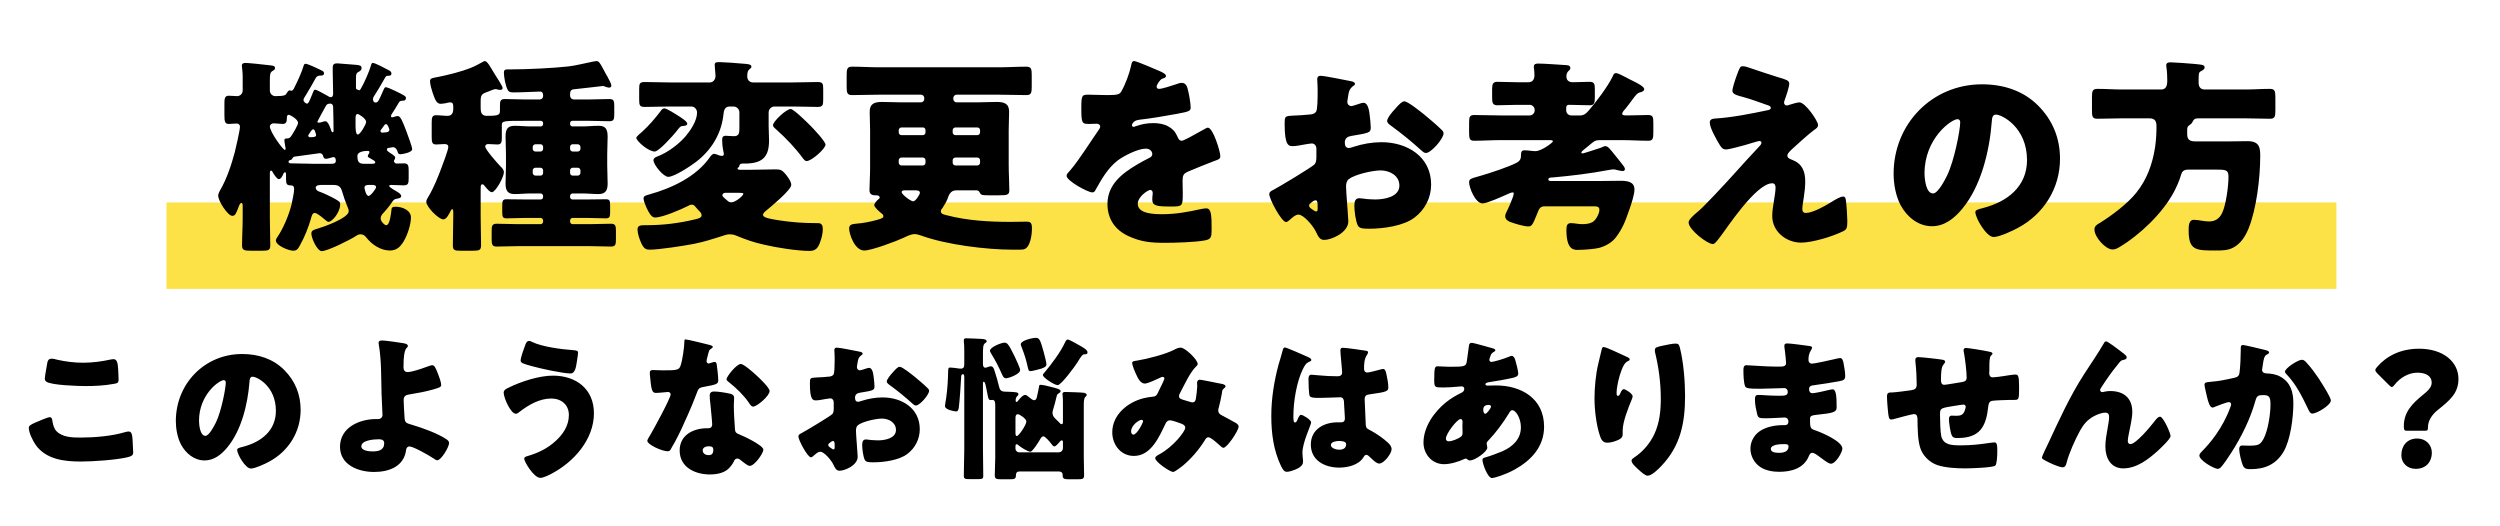 <svg width="561" height="118" viewBox="0 0 561 118" fill="none" xmlns="http://www.w3.org/2000/svg">
<rect x="37.359" y="45.43" width="486.928" height="19.399" fill="#FCE246"/>
<path d="M69.542 30.791C70.426 30.791 70.938 30.745 70.938 30.279C70.938 30.093 70.799 29.814 70.659 29.395C70.612 29.208 70.473 29.022 70.287 29.022C69.961 29.022 69.681 29.581 69.355 30.047C69.262 30.186 69.169 30.326 69.169 30.419C69.169 30.652 69.355 30.791 69.542 30.791ZM83.556 41.5H82.718C82.299 41.5 81.787 41.593 81.787 42.105C81.787 42.291 82.113 43.968 82.718 43.968C83.183 43.968 84.394 42.338 84.394 42.012C84.394 41.547 83.882 41.5 83.556 41.5ZM81.694 36.751H83.463C83.928 36.751 84.208 36.704 84.208 36.425C84.208 36.146 83.975 36.053 82.951 35.447C82.764 35.354 82.532 35.261 82.532 35.075C82.532 34.702 82.904 34.423 82.904 34.144C82.904 33.911 82.718 33.864 82.485 33.864C81.787 33.864 80.204 34.004 80.204 34.982C80.204 36.379 80.576 36.751 81.694 36.751ZM63.908 33.632C64.048 33.632 64.094 33.492 64.094 33.352C64.094 33.166 63.815 31.909 63.815 31.49C63.815 31.024 64.234 31.071 64.467 31.071C64.746 31.071 65.072 30.931 65.305 30.605C65.91 29.721 66.888 27.998 66.888 27.579C66.888 26.741 65.072 25.763 64.793 25.763C64.513 25.763 64.374 26.042 64.374 26.322V26.461C64.374 27.206 64.281 27.812 63.442 27.812C62.93 27.812 61.953 27.672 61.394 27.672C60.975 27.672 60.556 27.998 60.556 28.37C60.556 29.581 63.489 33.632 63.908 33.632ZM70.1 36.751H74.291C74.803 36.751 75.362 36.751 75.362 36.053C75.362 35.727 75.268 35.261 74.849 35.261C74.663 35.261 74.57 35.308 74.384 35.354C74.058 35.447 73.499 35.633 73.127 35.633C72.708 35.633 72.615 35.354 72.521 35.028C72.382 34.609 72.195 34.376 71.73 34.376C71.637 34.376 66.655 35.075 66.282 35.121C65.864 35.168 65.817 35.215 65.584 35.587C65.398 35.866 65.398 35.866 65.119 35.913C64.932 35.959 64.746 36.099 64.746 36.285C64.746 36.658 65.165 36.658 65.398 36.658C66.981 36.658 68.517 36.751 70.1 36.751ZM73.127 23.761C72.894 24.18 71.218 27.206 71.218 27.299C71.218 27.486 71.358 27.532 71.497 27.532C71.637 27.532 71.823 27.486 71.916 27.486C72.242 27.393 72.754 27.206 73.034 27.206C73.639 27.206 74.198 28.836 74.337 29.348C74.384 29.488 74.477 29.674 74.663 29.674C74.849 29.674 74.849 29.441 74.849 29.302C74.849 27.905 74.803 25.437 74.756 23.947C74.756 23.621 74.523 23.249 74.151 23.249C73.685 23.249 73.359 23.342 73.127 23.761ZM85.372 29.348C85.372 29.674 85.605 29.767 85.884 29.767C85.93 29.767 86.442 29.721 86.768 29.674C87.094 29.627 87.374 29.441 87.374 29.115C87.374 28.929 87.234 28.65 87.094 28.324C87.001 28.138 86.862 27.858 86.582 27.858C86.349 27.858 86.21 28.138 85.884 28.603C85.698 28.883 85.372 29.208 85.372 29.348ZM79.785 26.555V28.091C79.785 28.976 79.831 30.186 80.297 30.186C80.856 30.186 82.159 27.858 82.159 27.393C82.159 26.508 80.39 25.577 80.297 25.577C79.785 25.577 79.785 26.182 79.785 26.555ZM85.977 20.362C86.163 19.99 86.256 19.571 86.582 19.571C87.094 19.571 90.121 21.061 90.679 21.433C90.959 21.619 91.098 21.759 91.098 21.992C91.098 22.364 90.866 22.597 90.493 22.597H90.353C89.795 22.597 89.609 22.783 89.422 23.156C89.143 23.668 88.119 25.297 87.886 25.623C87.793 25.763 87.746 25.903 87.746 26.042C87.746 26.229 87.839 26.322 87.979 26.322C88.305 26.322 88.817 26.042 89.236 26.042C89.841 26.042 90.26 26.974 91.285 29.721C91.517 30.372 92.495 32.933 92.495 33.492C92.495 34.19 90.4 34.609 89.841 34.609C89.329 34.609 89.283 34.283 89.143 33.818C89.003 33.445 88.631 33.026 88.212 33.026C88.119 33.026 87.56 33.119 87.327 33.166C87.048 33.212 86.815 33.259 86.815 33.585C86.815 33.771 87.048 34.004 87.281 34.144C87.513 34.283 88.677 34.982 88.677 35.308C88.677 35.54 88.631 35.68 88.538 35.82C88.445 35.959 88.398 36.053 88.398 36.146C88.398 36.425 88.724 36.704 89.003 36.704C89.562 36.704 90.121 36.658 90.679 36.658C91.611 36.658 91.704 37.217 91.704 38.241V39.917C91.704 41.174 91.611 41.593 90.54 41.593C89.609 41.593 88.724 41.5 87.793 41.5C87.653 41.5 87.327 41.547 87.327 41.733C87.327 42.012 88.724 42.804 89.05 42.99C89.376 43.176 90.028 43.548 90.028 44.014C90.028 44.48 89.283 44.526 89.143 44.573C88.398 44.666 88.258 44.945 87.839 45.551C87.42 46.202 86.536 47.273 86.163 47.646C85.698 48.111 85.418 48.484 85.418 49.042C85.418 49.648 86.256 50.532 86.675 50.532C87.513 50.532 87.746 47.785 87.839 47.134C87.886 46.668 87.932 46.389 88.77 46.389C90.214 46.389 92.216 47.134 92.216 48.81C92.216 50.346 91.424 52.767 90.633 54.071C89.888 55.328 89.05 56.213 87.513 56.213C85.325 56.213 83.37 54.816 82.066 53.14C81.74 52.767 81.414 52.581 80.902 52.581C80.483 52.581 80.204 52.721 79.878 52.953C78.621 53.791 73.499 56.352 72.195 56.352C71.218 56.352 69.868 53.512 69.868 52.395C69.868 51.65 70.566 51.51 71.358 51.277C72.661 50.905 78.248 48.903 78.248 47.413C78.248 47.041 78.109 46.715 77.969 46.389C77.503 45.271 77.131 44.2 76.758 42.943C76.432 41.779 75.874 41.5 74.71 41.5H72.102C71.73 41.5 70.845 41.547 70.845 42.105C70.845 42.571 71.218 42.85 71.637 42.99C72.708 43.362 74.337 44.154 75.315 44.712C76.2 45.225 76.339 45.364 76.339 45.877C76.339 47.646 74.523 49.787 73.732 49.787C73.453 49.787 73.22 49.508 72.847 49.229C72.382 48.856 71.171 47.785 70.612 47.785C70.1 47.785 69.914 48.53 69.821 48.903C69.262 50.951 68.331 53.233 67.307 55.049C66.888 55.84 66.608 56.259 65.77 56.259C64.793 56.259 61.906 55.095 61.906 53.978C61.906 53.652 62.139 53.373 62.279 53.14C63.582 51.231 64.839 48.204 65.398 45.97C65.584 45.178 66.003 43.176 66.003 42.431C66.003 41.733 65.724 41.593 65.072 41.593C64.234 41.593 64.187 40.988 64.187 40.103V39.032C64.187 38.893 64.141 38.66 63.955 38.66C63.768 38.66 63.629 38.893 63.582 39.032C63.396 39.451 63.07 40.196 62.558 40.196C62.139 40.196 61.394 39.032 61.208 38.66C61.114 38.474 61.021 38.287 60.835 38.287C60.556 38.287 60.556 38.66 60.556 39.032V48.856C60.556 50.951 60.649 53 60.649 55.049C60.649 56.166 60.23 56.259 58.74 56.259H56.272C54.876 56.259 54.317 56.166 54.317 55.095C54.317 53.047 54.457 50.951 54.457 48.856V46.342C54.457 45.97 54.457 45.551 54.177 45.551C53.851 45.551 53.665 46.109 53.525 46.482C52.967 47.925 52.781 48.437 52.129 48.437C51.104 48.437 48.963 45.085 48.963 43.921C48.963 43.455 49.195 43.083 49.382 42.711C50.871 40.196 51.942 36.937 52.687 34.144C52.92 33.212 53.851 29.208 53.851 28.417C53.851 28.044 53.572 27.718 53.153 27.718C52.734 27.718 51.756 27.812 51.337 27.812C50.453 27.812 50.359 27.253 50.359 25.81V23.202C50.359 22.085 50.453 21.48 51.337 21.48C51.849 21.48 52.781 21.573 53.2 21.573C53.898 21.573 54.457 21.014 54.457 20.316V17.056C54.457 16.032 54.27 15.148 54.27 14.729C54.27 14.216 54.689 14.123 55.108 14.123C55.714 14.123 59.019 14.449 60.835 14.682C61.208 14.729 61.72 14.775 61.72 15.287C61.72 15.66 61.394 15.753 61.068 15.986C60.602 16.265 60.556 16.87 60.556 18.034V20.316C60.556 21.014 61.114 21.573 61.813 21.573C64.001 21.573 64.141 21.293 64.327 20.921C64.42 20.735 64.746 20.269 64.979 20.269C65.025 20.269 65.212 20.362 65.398 20.362C65.77 20.362 65.957 19.85 66.189 19.384C66.841 18.081 67.679 16.265 68.098 14.868C68.191 14.542 68.285 14.31 68.564 14.31C69.076 14.31 71.404 15.427 71.963 15.706C72.382 15.893 72.708 16.079 72.708 16.405C72.708 16.87 72.382 16.963 72.009 16.963H71.87C71.404 16.963 71.078 17.103 70.845 17.522C70.24 18.64 69.402 20.083 68.89 20.921C68.424 21.666 68.098 22.178 68.098 22.411C68.098 22.83 68.611 23.249 68.843 23.249C69.216 23.249 69.309 23.016 70.194 20.828C70.426 20.269 70.473 20.129 70.752 20.129C71.078 20.129 73.127 21.293 73.546 21.526C73.732 21.666 73.965 21.805 74.244 21.805C74.663 21.805 74.756 21.34 74.756 21.014C74.756 19.384 74.663 17.755 74.663 16.172V15.194C74.663 14.449 74.942 14.216 75.687 14.216C75.781 14.216 79.459 14.496 79.831 14.542C80.809 14.636 81.135 14.729 81.135 15.287C81.135 15.753 80.809 15.939 80.39 16.172C80.017 16.358 79.878 16.591 79.878 17.476V19.664C79.878 19.803 79.924 19.99 80.017 20.036C80.204 20.129 80.576 20.269 80.623 20.269C80.716 20.269 80.809 20.176 80.949 19.943C81.647 18.826 82.951 15.846 83.23 14.729C83.37 14.263 83.416 14.123 83.696 14.123C84.161 14.123 86.442 15.334 87.141 15.706C87.606 15.939 87.839 16.125 87.839 16.498C87.839 16.963 87.42 17.01 87.094 17.01H87.001C86.582 17.01 86.536 17.243 86.256 17.708C85.651 18.779 84.534 20.688 83.882 21.666C83.742 21.852 83.696 22.038 83.696 22.271C83.696 22.644 83.882 23.016 84.301 23.016C84.859 23.016 85.046 22.457 85.977 20.362ZM121.315 37.636H120.151C119.825 37.636 119.546 37.915 119.546 38.241V38.8C119.546 39.126 119.825 39.405 120.151 39.405H121.315C121.641 39.405 121.874 39.126 121.874 38.8V38.241C121.874 37.915 121.641 37.682 121.315 37.636ZM129.649 37.636H128.485C128.159 37.682 127.927 37.915 127.927 38.241V38.8C127.927 39.126 128.159 39.405 128.485 39.405H129.649C129.975 39.405 130.254 39.126 130.254 38.8V38.241C130.254 37.915 129.975 37.636 129.649 37.636ZM120.151 34.004H121.315C121.641 33.957 121.874 33.725 121.874 33.399V32.98C121.874 32.654 121.641 32.374 121.315 32.374H120.151C119.825 32.374 119.546 32.654 119.546 32.98V33.399C119.546 33.725 119.825 34.004 120.151 34.004ZM128.485 34.004H129.649C129.975 34.004 130.254 33.725 130.254 33.399V32.98C130.254 32.654 129.975 32.374 129.649 32.374H128.485C128.159 32.374 127.927 32.654 127.927 32.98V33.399C127.927 33.725 128.159 33.957 128.485 34.004ZM107.86 42.291V48.484C107.86 50.672 107.953 52.814 107.953 55.002C107.953 56.119 107.58 56.259 106.184 56.259H103.343C102.04 56.259 101.621 56.166 101.621 55.049C101.621 52.86 101.714 50.672 101.714 48.484V47.646C101.714 47.366 101.714 46.947 101.481 46.947C101.341 46.947 101.202 47.134 101.155 47.273C100.783 47.972 100.224 49.229 99.479 49.229C98.408 49.229 95.661 46.389 95.661 45.318C95.661 44.806 95.941 44.48 96.173 44.061C97.337 42.105 98.315 39.684 99.107 37.542C99.386 36.797 100.596 33.632 100.596 32.98C100.596 32.421 100.177 32.328 99.712 32.328C99.107 32.328 98.501 32.421 97.896 32.421C96.965 32.421 96.872 31.955 96.872 30.605V27.625C96.872 26.368 96.965 25.856 97.85 25.856C98.734 25.856 99.572 25.996 100.457 25.996C101.434 25.996 101.714 25.251 101.714 24.413V23.994C101.714 23.202 101.528 22.97 101.015 22.97C100.736 22.97 100.317 23.063 100.038 23.156C99.712 23.202 99.2 23.295 98.874 23.295C97.989 23.295 97.617 22.364 97.105 20.874C96.872 20.176 96.499 18.965 96.499 18.221C96.499 17.522 96.965 17.522 98.408 17.243C100.55 16.824 103.669 16.032 105.625 15.241C106.975 14.682 107.254 14.449 108.418 13.844C108.511 13.797 108.651 13.704 108.791 13.704C109.35 13.704 110.001 14.961 110.933 16.498C111.258 17.01 112.795 19.338 112.795 19.757C112.795 20.083 112.469 20.176 112.19 20.176C111.91 20.176 111.677 20.083 111.445 20.036C111.352 19.99 111.258 19.99 111.165 19.99C110.886 19.99 109.769 20.455 109.443 20.595C108.092 21.061 107.86 21.293 107.86 22.737V24.273C107.86 25.065 107.999 25.996 109.21 25.996C112.096 25.996 112.19 25.763 112.19 24.692V23.808C112.19 22.644 112.283 22.225 113.307 22.225C114.797 22.225 116.287 22.318 117.777 22.318H121.129C121.548 22.318 121.874 21.992 121.874 21.573V21.387C121.874 20.874 121.688 20.549 121.129 20.549C120.105 20.549 117.218 20.735 115.495 20.735C114.611 20.735 114.238 20.735 113.912 20.129C113.447 19.291 113.074 17.243 113.074 16.312C113.074 15.613 113.4 15.567 114.192 15.567H114.843C118.196 15.567 124.155 15.287 127.461 14.915C129.184 14.729 130.813 14.263 132.536 13.937C132.862 13.89 133.56 13.704 133.839 13.704C134.398 13.704 134.678 14.216 135.283 15.334C135.469 15.706 135.702 16.125 135.981 16.637C136.074 16.777 136.167 16.963 136.307 17.196C136.68 17.895 137.192 18.826 137.192 19.198C137.192 19.478 136.959 19.664 136.726 19.664C136.447 19.664 136.028 19.524 135.748 19.431C135.655 19.384 135.469 19.291 135.329 19.291C135.283 19.291 129.835 19.943 129.184 19.99C128.299 20.036 127.927 20.176 127.927 21.154V21.433C127.927 21.945 128.299 22.318 128.811 22.318H132.256C133.746 22.318 135.236 22.225 136.726 22.225C137.75 22.225 137.844 22.644 137.844 23.854V25.763C137.844 26.834 137.657 27.206 136.726 27.206C135.236 27.206 133.746 27.113 132.256 27.113H128.439C128.159 27.113 127.927 27.346 127.927 27.625V27.812C127.927 28.138 128.159 28.37 128.439 28.37H130.673C131.837 28.37 133.048 28.231 134.259 28.231C135.329 28.231 136.354 28.417 136.354 30.559C136.354 31.909 136.261 33.259 136.261 34.609V37.17C136.261 38.52 136.354 39.824 136.354 41.174C136.354 42.664 135.935 43.548 134.305 43.548C133.095 43.548 131.884 43.409 130.673 43.409H128.485C128.159 43.409 127.927 43.688 127.927 44.014V44.2C127.927 44.526 128.159 44.759 128.485 44.759H131.837C133.234 44.759 134.584 44.712 135.981 44.712C136.819 44.712 136.912 45.085 136.912 46.063V47.646C136.912 48.577 136.819 48.996 135.981 48.996C134.584 48.996 133.234 48.903 131.837 48.903H128.485C128.159 48.903 127.927 49.182 127.927 49.508V49.694C127.927 50.02 128.159 50.3 128.485 50.3H132.35C133.933 50.3 135.516 50.206 137.099 50.206C138.123 50.206 138.216 50.719 138.216 51.836V53.652C138.216 54.862 138.123 55.328 137.099 55.328C135.516 55.328 133.933 55.235 132.35 55.235H116.24C114.657 55.235 113.028 55.328 111.445 55.328C110.42 55.328 110.327 54.816 110.327 53.605V51.836C110.327 50.719 110.42 50.206 111.445 50.206C113.074 50.206 114.657 50.3 116.24 50.3H121.315C121.641 50.3 121.874 50.02 121.874 49.694V49.508C121.874 49.182 121.641 48.903 121.315 48.903H117.777C116.426 48.903 115.03 48.996 113.633 48.996C112.795 48.996 112.702 48.577 112.702 47.646V46.063C112.702 45.178 112.795 44.712 113.586 44.712C114.983 44.712 116.38 44.759 117.777 44.759H121.315C121.641 44.759 121.874 44.526 121.874 44.2V44.014C121.874 43.688 121.641 43.409 121.315 43.409H119.127C117.916 43.409 116.706 43.548 115.495 43.548C113.866 43.548 113.447 42.711 113.447 41.174C113.447 39.824 113.54 38.474 113.54 37.17V34.609C113.54 33.259 113.447 31.909 113.447 30.605C113.447 28.929 113.959 28.231 115.495 28.231C116.706 28.231 117.916 28.37 119.127 28.37H121.362C121.641 28.37 121.874 28.138 121.874 27.812V27.625C121.874 27.346 121.641 27.113 121.362 27.113H117.777C113.121 27.113 112.609 27.113 112.609 28.044V30.978C112.609 31.862 112.516 32.421 111.631 32.421C110.933 32.421 110.281 32.328 109.582 32.328C109.21 32.328 108.884 32.468 108.884 32.887C108.884 33.538 111.677 36.704 112.283 37.31C112.655 37.682 113.074 38.055 113.074 38.66C113.074 39.731 111.212 43.13 110.374 43.13C109.908 43.13 109.303 42.385 108.884 41.872C108.791 41.779 108.698 41.686 108.651 41.593C108.558 41.453 108.418 41.36 108.232 41.36C107.906 41.36 107.86 41.686 107.86 42.291ZM177.419 24.459C178.117 24.459 181.236 27.579 181.842 28.184C182.494 28.836 185.241 31.723 185.241 32.468C185.241 33.352 182.121 36.146 181.004 36.146C180.678 36.146 180.445 35.866 180.259 35.633C178.536 33.259 176.394 31.024 174.206 29.069C173.927 28.789 173.461 28.51 173.461 28.091C173.461 27.253 176.441 24.459 177.419 24.459ZM149.111 24.32C149.576 24.32 151.439 25.484 152.23 25.996C152.742 26.322 154.232 27.253 154.232 27.765C154.232 28.231 153.394 28.277 153.115 28.277C152.649 28.324 152.51 28.557 151.672 29.627C150.973 30.465 147.854 34.004 146.923 34.004C145.433 34.004 142.779 31.583 142.779 30.931C142.779 30.652 143.803 29.814 144.082 29.581C145.665 28.138 147.016 26.555 148.319 24.832C148.506 24.552 148.738 24.32 149.111 24.32ZM165.872 43.269H162.753C162.473 43.269 162.101 43.455 162.101 43.781C162.101 44.107 162.566 44.48 163.078 44.899C163.497 45.271 163.73 45.411 164.103 45.411C165.034 45.411 166.803 43.921 166.803 43.502C166.803 43.269 166.384 43.269 165.872 43.269ZM166.058 38.101H168.433C170.295 38.101 172.204 38.008 174.066 38.008C175.091 38.008 175.463 38.148 176.162 38.939C176.674 39.544 177.558 40.662 177.558 41.5C177.558 42.617 172.996 46.389 171.971 47.227C171.645 47.506 171.226 47.832 171.226 48.251C171.226 48.949 173.554 49.229 174.951 49.462C177.745 49.881 180.259 50.067 183.052 50.067H183.564C184.402 50.067 184.635 50.626 184.635 51.37C184.635 52.348 184.402 53.326 184.077 54.211C183.657 55.468 183.145 56.306 181.702 56.306C178.908 56.306 174.206 55.561 171.459 54.909C169.131 54.397 167.315 53.745 165.174 52.86C164.661 52.627 164.103 52.581 163.591 52.581C162.659 52.581 160.192 53.791 155.722 54.723C153.58 55.142 147.854 56.026 145.805 56.026C145.06 56.026 144.455 55.887 143.85 54.443C143.477 53.605 143.058 52.348 143.058 51.464C143.058 50.579 143.803 50.532 144.734 50.532H145.246C148.878 50.532 152.463 50.067 155.955 49.229C156.467 49.089 157.445 48.949 157.445 48.298C157.445 47.879 157.119 47.553 156.653 47.087C156.467 46.901 156.188 46.575 156.002 46.342C155.769 46.063 155.582 45.923 155.21 45.923C154.931 45.923 154.651 46.063 154.419 46.202C152.836 46.994 148.692 48.81 146.969 48.81C146.178 48.81 145.619 47.739 145.107 46.668C144.874 46.156 144.408 45.085 144.408 44.526C144.408 43.921 145.06 43.828 145.665 43.642C150.694 42.245 156.234 39.684 159.307 35.261C159.493 34.982 159.866 34.516 160.238 34.516C160.471 34.516 160.937 34.702 161.17 34.795C161.449 34.889 161.682 34.982 162.008 34.982C162.334 34.982 162.427 34.842 162.427 34.516C162.427 34.237 162.054 33.073 162.054 31.49C162.054 30.838 162.147 30.465 162.892 30.465C163.218 30.465 163.963 30.559 164.708 30.559C165.825 30.559 165.919 29.86 165.919 28.836V25.204C165.919 24.506 165.313 23.901 164.615 23.901H163.73C162.38 23.901 162.427 25.204 162.287 26.136C161.728 30.279 159.493 33.818 156.188 36.332C155.024 37.217 151.346 39.684 149.949 39.684C148.878 39.684 146.643 36.984 146.643 35.959C146.643 35.494 147.016 35.308 147.481 35.121C149.763 34.283 152.323 32.374 153.906 30.512C155.024 29.162 156.421 27.067 156.421 25.251C156.421 24.599 155.908 23.901 155.163 23.901H150.275C148.412 23.901 146.55 23.994 144.641 23.994C143.524 23.994 143.431 23.575 143.431 22.318V19.99C143.431 18.779 143.524 18.407 144.688 18.407C146.55 18.407 148.412 18.5 150.275 18.5H159.307C160.052 18.5 160.564 17.802 160.564 17.056C160.564 16.544 160.378 14.961 160.378 14.542C160.378 13.937 160.844 13.937 161.495 13.937C162.334 13.937 165.5 14.17 166.431 14.263C167.595 14.356 168.619 14.356 168.619 14.961C168.619 15.194 168.433 15.334 168.107 15.613C167.688 15.986 167.688 16.637 167.688 17.196C167.688 17.988 168.293 18.5 168.945 18.5H177.838C179.747 18.5 181.609 18.407 183.471 18.407C184.635 18.407 184.728 18.779 184.728 20.036V22.318C184.728 23.575 184.635 23.994 183.471 23.994C181.609 23.994 179.747 23.901 177.838 23.901H173.787C173.089 23.901 172.483 24.506 172.483 25.204V28.231C172.483 29.302 172.576 30.419 172.576 31.536C172.576 35.447 170.854 36.704 167.083 36.704H166.664C166.198 36.704 165.965 36.844 165.919 37.17C165.872 37.496 165.825 37.449 165.593 37.636C165.546 37.729 165.5 37.775 165.5 37.868C165.5 38.055 165.965 38.101 166.058 38.101ZM219.322 35.354H214.386C214.06 35.354 213.781 35.633 213.781 35.959V36.518C213.781 36.844 214.06 37.123 214.386 37.123H219.322C219.648 37.123 219.927 36.844 219.927 36.518V35.959C219.927 35.633 219.648 35.354 219.322 35.354ZM214.386 30.326H219.322C219.648 30.326 219.927 30.047 219.927 29.721V29.208C219.927 28.883 219.648 28.603 219.322 28.603H214.386C214.06 28.603 213.781 28.883 213.781 29.208V29.721C213.781 30.047 214.014 30.279 214.386 30.326ZM207.123 35.354H202.281C201.955 35.354 201.676 35.633 201.676 35.959V36.518C201.676 36.844 201.955 37.123 202.281 37.123H207.123C207.449 37.123 207.682 36.844 207.682 36.518V35.959C207.682 35.633 207.449 35.401 207.123 35.354ZM202.281 30.326H207.123C207.449 30.279 207.682 30.047 207.682 29.721V29.208C207.682 28.883 207.449 28.603 207.123 28.603H202.281C201.955 28.603 201.676 28.883 201.676 29.208V29.721C201.676 30.047 201.955 30.326 202.281 30.326ZM205.447 42.711H203.119C202.84 42.711 202.328 42.711 202.328 43.13C202.328 43.595 204.33 45.178 204.935 45.178C205.447 45.178 206.425 43.642 206.425 43.269C206.425 42.757 205.82 42.711 205.447 42.711ZM219.135 42.711H214.573C213.176 42.711 212.85 43.968 212.571 44.759C212.384 45.225 211.779 46.249 211.5 46.668C211.313 46.901 211.127 47.087 211.127 47.413C211.127 48.065 211.919 48.158 212.431 48.298C216.994 49.508 222.022 49.787 226.771 49.787C227.982 49.787 229.192 49.741 230.356 49.741C231.334 49.741 231.567 50.067 231.567 51.324C231.567 52.395 231.38 53.698 230.961 54.676C230.449 55.84 229.89 56.026 228.959 56.026H227.283C221.277 56.026 212.338 54.909 206.704 52.86C206.285 52.721 205.726 52.534 205.261 52.534C204.423 52.534 203.538 53 202.84 53.326C201.164 54.117 195.577 56.213 193.947 56.213C191.759 56.213 190.548 52.488 190.548 51.277C190.548 50.439 191.107 50.3 192.038 50.206C193.714 50.067 195.251 49.787 196.88 49.322C197.858 49.042 198.23 48.903 198.23 48.484C198.23 48.204 197.998 48.018 197.811 47.879C197.392 47.553 196.182 46.528 196.182 46.016C196.182 45.597 196.88 44.899 197.066 44.759C197.253 44.619 197.392 44.526 197.392 44.34C197.392 43.874 196.973 43.828 196.415 43.828C195.623 43.828 195.111 43.548 195.111 42.664C195.111 41.314 195.251 39.451 195.251 37.775V29.208C195.251 27.812 195.158 26.461 195.158 25.065C195.158 23.202 196.322 22.876 197.951 22.876C199.441 22.876 200.931 22.97 202.467 22.97H206.658C207.077 22.97 207.403 22.644 207.403 22.225V21.992C207.403 21.573 207.077 21.247 206.658 21.247H197.346C195.297 21.247 193.249 21.34 191.2 21.34C190.083 21.34 189.99 20.781 189.99 19.431V16.87C189.99 15.52 190.083 14.961 191.2 14.961C193.249 14.961 195.297 15.101 197.346 15.101H224.164C226.212 15.101 228.261 14.961 230.31 14.961C231.427 14.961 231.52 15.52 231.52 16.87V19.431C231.52 20.781 231.427 21.34 230.31 21.34C228.261 21.34 226.212 21.247 224.164 21.247H214.666C214.293 21.247 213.921 21.573 213.921 21.992V22.225C213.921 22.644 214.293 22.97 214.666 22.97H219.135C220.625 22.97 222.115 22.876 223.605 22.876C225.235 22.876 226.445 23.156 226.445 25.065C226.445 26.461 226.352 27.812 226.352 29.208V37.03C226.352 38.939 226.492 40.895 226.492 42.664C226.492 43.735 226.026 43.828 224.071 43.828H222.069C220.579 43.828 220.16 43.828 219.88 43.269C219.694 42.897 219.554 42.757 219.135 42.711ZM254.52 13.704C255.032 13.704 259.455 15.613 260.2 15.939C261.038 16.312 261.644 16.637 261.644 17.056C261.644 17.429 261.131 17.569 260.806 17.662C260.247 17.895 259.548 19.059 259.548 19.431C259.548 19.803 259.781 19.943 260.107 19.943C260.806 19.943 262.901 19.245 263.878 18.919C264.251 18.779 264.763 18.593 265.182 18.593C266.206 18.593 266.439 19.571 266.625 20.409C266.858 21.34 267.184 23.202 267.184 24.18C267.184 24.878 266.765 25.065 264.204 25.53C261.644 25.996 258.478 26.555 255.591 26.881C254.101 27.067 254.008 28.091 254.008 28.138C254.008 28.37 254.241 28.463 254.427 28.463C254.52 28.463 254.753 28.37 254.846 28.324C256.196 27.858 257.407 27.625 258.804 27.625C259.921 27.625 261.225 27.812 262.156 28.37C263.459 29.115 263.785 29.721 264.391 31.024C264.577 31.397 264.81 31.583 265.182 31.583C265.648 31.583 268.115 30.186 269.512 29.395C269.931 29.162 270.257 28.976 270.443 28.883C270.63 28.789 270.862 28.65 271.049 28.65C272.213 28.65 273.842 34.004 273.842 35.075C273.842 35.68 273.376 35.82 272.445 36.146C270.21 36.984 268.814 37.589 266.672 38.474C265.555 38.939 265.368 39.358 265.368 40.615C265.368 41.174 265.415 42.291 265.415 43.316C265.415 46.295 265.368 46.342 262.761 46.342C259.548 46.342 258.571 46.202 258.571 44.759C258.571 44.34 258.617 43.921 258.664 43.502V43.269C258.664 42.943 258.478 42.617 258.105 42.617C257.64 42.617 255.312 44.107 255.312 45.737C255.312 48.065 259.269 48.065 260.899 48.065C263.878 48.065 266.625 47.553 269.559 46.901C269.978 46.808 270.397 46.761 270.723 46.761C271.84 46.761 271.887 48.437 271.887 51.417C271.887 53.186 271.793 53.652 270.443 53.931C268.348 54.35 263.692 54.49 261.411 54.49C258.152 54.49 256.01 54.257 253.263 53C250.283 51.65 248.514 49.182 248.514 45.783C248.514 41.407 251.82 38.893 255.219 36.891C256.01 36.425 256.941 35.913 257.779 35.494C258.198 35.308 258.571 35.075 258.571 34.563C258.571 33.911 257.965 33.352 257.127 33.352C255.358 33.352 252.146 34.982 250.749 36.053C248.561 37.775 247.164 40.243 245.814 42.664C245.674 42.943 245.488 43.176 245.115 43.176C244.091 43.176 239.342 40.569 239.342 39.451C239.342 39.079 239.621 38.8 240.18 38.194C242.089 36.006 245.115 31.164 246.605 29.069C246.838 28.743 246.884 28.603 246.884 28.417C246.884 28.044 246.559 27.765 246.186 27.765C245.627 27.765 244.976 27.812 244.37 27.812C242.787 27.812 242.648 27.672 242.648 24.18C242.648 21.293 242.834 21.247 244.324 21.247C245.348 21.247 247.024 21.34 248.561 21.34C250.842 21.34 251.261 21.154 251.633 20.502C252.565 18.872 253.449 16.451 253.822 14.729C253.961 14.03 254.055 13.704 254.52 13.704ZM302.196 44.34C302.243 45.271 302.569 49.089 302.569 49.648C302.569 52.209 298.751 53.838 297.168 53.838C296.144 53.838 295.818 53.093 295.306 52.022C294.561 50.486 292.466 48.158 291.395 48.158C290.79 48.158 290.231 48.623 289.812 48.996C289.439 49.322 288.881 49.834 288.601 49.834C287.577 49.834 284.83 44.666 284.83 43.595C284.83 43.036 285.249 42.85 285.808 42.571C286.972 41.965 294.514 37.449 295.026 36.844C295.352 36.425 295.399 35.773 295.399 35.168V33.352C295.399 32.7 294.98 32.188 294.328 32.188C294.142 32.188 293.024 32.374 292.745 32.421C292.047 32.561 290.79 32.793 290.138 32.793C289.207 32.793 288.275 32.747 288.275 27.905C288.275 26.136 288.275 26.042 290.091 25.949C291.441 25.903 292.792 25.81 294.142 25.67C294.607 25.623 295.119 25.437 295.352 25.018C295.632 24.552 295.678 22.225 295.678 20.828V20.036C295.678 19.059 295.585 18.034 295.585 17.755C295.585 17.289 295.818 17.01 296.283 17.01C297.308 17.01 301.871 17.988 303.174 18.221C303.593 18.314 304.059 18.453 304.059 18.826C304.059 19.059 303.779 19.245 303.593 19.338C302.895 19.897 302.755 20.362 302.615 21.014C302.429 22.038 302.336 22.737 302.336 22.876C302.336 23.389 302.755 23.808 303.221 23.808C303.454 23.808 304.431 23.482 304.711 23.389C305.083 23.249 305.688 23.063 305.968 23.063C306.759 23.063 307.178 24.087 307.364 25.903C307.458 26.601 307.597 27.951 307.597 28.65C307.597 29.814 307.085 29.86 303.174 30.512C302.383 30.652 301.777 31.024 301.777 32.002C301.777 32.654 301.964 33.212 302.709 33.212C302.988 33.212 303.5 33.026 303.779 32.933C305.781 32.281 307.923 31.909 310.018 31.909C315.745 31.909 321.146 35.121 321.146 41.407C321.146 44.387 319.749 47.087 317.375 48.856C314.907 50.719 310.344 51.324 307.318 51.324C306.061 51.324 305.083 51.324 304.711 50.626C304.198 49.648 303.919 47.273 303.919 46.249C303.919 45.411 304.012 44.48 305.037 44.48C305.316 44.48 306.34 44.619 306.666 44.666C307.225 44.712 308.109 44.759 308.622 44.759C310.624 44.759 314.022 44.2 314.022 41.64C314.022 39.358 311.788 38.241 309.832 38.241C308.016 38.241 304.059 39.126 302.662 40.196C302.196 40.569 302.057 41.221 302.057 41.779C302.057 42.338 302.15 43.781 302.196 44.34ZM295.678 46.901V46.109C295.678 45.551 295.632 44.945 295.213 44.945C294.84 44.945 294.421 45.318 294.142 45.551C293.956 45.69 293.769 45.83 293.769 46.109C293.769 46.482 293.909 46.621 294.747 47.18C295.026 47.366 295.213 47.459 295.306 47.459C295.632 47.459 295.678 47.18 295.678 46.901ZM315.14 22.737C315.931 22.737 318.911 25.158 319.609 25.716C320.68 26.601 322.356 27.998 323.334 28.976C323.614 29.208 323.939 29.534 323.939 29.907C323.939 31.117 321.146 34.33 319.982 34.33C319.563 34.33 319.237 34.004 318.865 33.678C316.769 31.769 314.581 30 312.3 28.324C311.788 27.951 311.275 27.625 311.275 27.113C311.275 26.461 312.579 24.925 313.045 24.459C313.138 24.366 313.231 24.227 313.324 24.134C313.929 23.482 314.581 22.737 315.14 22.737ZM361 38.148C356.81 38.939 352.62 39.451 348.383 39.824C348.103 39.824 347.452 39.824 347.452 40.243C347.452 40.522 347.638 40.615 348.01 40.615H359.278C360.721 40.615 362.164 40.569 363.608 40.569C365.051 40.569 366.774 40.709 366.774 42.524C366.774 43.548 366.168 45.504 365.703 46.808C364.678 49.787 364.12 51.231 362.63 53.233C361.699 54.443 360.348 55.188 358.905 55.607C357.881 55.887 355.32 56.073 354.063 56.073C353.085 56.073 351.502 56.026 351.502 51.557C351.502 50.532 351.735 50.067 352.527 50.067C353.318 50.067 354.063 50.3 355.087 50.3C355.832 50.3 356.717 50.206 357.369 49.834C358.114 49.415 358.905 47.925 358.905 47.087C358.905 46.389 358.44 46.295 357.602 46.295H346.567C345.589 46.295 345.31 46.994 345.031 47.739C343.913 50.532 343.727 50.812 342.935 50.812C341.958 50.812 339.816 50.16 338.838 49.787C338.28 49.555 337.767 49.182 337.767 48.484C337.767 48.204 337.861 47.972 338 47.692C338.373 46.994 339.676 44.107 339.676 43.455C339.676 43.269 339.63 43.176 339.444 43.176C339.118 43.176 338.512 43.455 338.233 43.595C337.162 44.061 333.717 45.644 332.692 45.644C331.063 45.644 329.666 42.105 329.666 40.895C329.666 40.15 330.225 40.01 331.435 39.684C331.668 39.591 331.948 39.544 332.227 39.451C334.322 38.846 338.605 37.449 340.421 36.472C340.84 36.239 341.166 35.866 341.259 35.447C341.306 35.215 341.306 34.935 341.306 34.749C341.352 34.144 341.352 33.725 342.191 33.725C342.563 33.725 343.354 33.818 343.727 33.864C344.006 33.911 344.332 33.911 344.612 33.911C345.869 33.911 348.476 32.002 348.476 31.723C348.476 31.49 348.103 31.443 347.964 31.443H336.697C334.741 31.443 332.786 31.583 330.784 31.583C329.759 31.583 329.666 31.071 329.666 29.674V27.625C329.666 26.275 329.759 25.81 330.83 25.81C332.786 25.81 334.741 25.903 336.697 25.903H343.261C343.867 25.903 344.379 25.391 344.379 24.785V24.646C344.379 24.04 343.867 23.528 343.261 23.528H340.375C338.931 23.528 337.442 23.621 335.998 23.621C334.974 23.621 334.834 23.063 334.834 21.992V19.943C334.834 18.826 335.067 18.36 335.998 18.36C337.442 18.36 338.931 18.453 340.375 18.453H343.029C343.68 18.453 344.332 18.034 344.332 16.917C344.332 16.498 344.286 15.846 344.239 15.38C344.193 15.287 344.193 15.101 344.193 14.961C344.193 14.356 344.658 14.263 345.17 14.263C346.288 14.263 349.78 14.496 351.083 14.589C351.549 14.636 352.387 14.542 352.387 15.287C352.387 15.613 352.154 15.753 351.875 16.032C351.595 16.358 351.502 16.731 351.502 17.15C351.502 18.081 352.108 18.453 352.946 18.453C354.203 18.453 355.413 18.36 356.67 18.36C357.788 18.36 357.881 18.826 357.881 20.083V21.852C357.881 23.016 357.788 23.621 356.763 23.621C355.274 23.621 353.83 23.528 352.34 23.528H351.921C351.689 23.528 351.456 23.808 351.456 24.087V24.785C351.456 25.391 351.968 25.903 352.573 25.903H354.622C355.413 25.903 355.972 25.437 356.484 24.832C358.114 22.97 360.814 19.384 361.885 17.15C362.025 16.824 362.164 16.405 362.63 16.405C363.049 16.405 364.12 16.963 364.911 17.382C365.191 17.522 365.423 17.662 365.61 17.755C365.796 17.848 366.029 17.941 366.261 18.081C367.425 18.64 368.962 19.431 368.962 19.99C368.962 20.409 368.543 20.595 368.17 20.688C367.425 20.828 367.1 21.293 366.261 22.411C365.889 22.923 365.423 23.575 364.772 24.366C364.539 24.599 364.027 25.204 364.027 25.484C364.027 25.856 364.306 25.903 365.191 25.903C366.727 25.903 368.263 25.81 369.846 25.81C370.917 25.81 371.01 26.275 371.01 27.625V29.674C371.01 31.071 370.917 31.583 369.893 31.583C367.891 31.583 365.936 31.443 363.934 31.443H358.998C358.021 31.443 357.695 31.676 356.67 32.561C356.344 32.84 355.925 33.166 355.413 33.585C355.274 33.725 354.855 34.004 354.855 34.237C354.855 34.376 354.948 34.423 355.087 34.423C355.506 34.423 358.672 33.306 359.324 33.119C359.65 32.98 359.929 32.793 360.209 32.793C360.814 32.793 361.187 33.306 362.537 34.982C362.909 35.447 363.328 35.959 363.84 36.611C364.073 36.937 364.632 37.542 364.632 37.915C364.632 38.194 364.446 38.38 364.166 38.38C363.701 38.38 363.095 38.194 362.63 38.101C362.49 38.055 362.257 38.008 362.071 38.008C361.699 38.008 361.373 38.101 361 38.148ZM401.367 23.575C402.112 23.342 403.276 22.97 403.788 22.97C405.138 22.97 407.978 27.206 407.978 28.044C407.978 28.603 407.513 28.883 407.094 29.162C405.883 30.047 403.369 32.328 402.205 33.399C401.507 34.05 401.088 34.516 401.088 34.842C401.088 35.401 401.413 35.587 402.158 35.866C404.393 36.704 405.092 38.427 405.092 40.709C405.092 41.919 404.952 43.13 404.766 44.34C404.673 44.899 404.44 46.342 404.44 46.854C404.44 47.413 404.626 47.785 405.231 47.785C406.768 47.785 409.468 46.249 410.772 45.458C410.865 45.411 411.005 45.318 411.144 45.225C411.889 44.759 412.96 44.107 413.612 44.107C414.077 44.107 414.171 44.573 414.217 44.945C414.357 45.83 414.543 48.717 414.543 49.601C414.543 51.231 414.357 51.51 413.612 51.883C411.284 53.047 406.721 54.443 404.16 54.443C400.855 54.443 397.689 51.976 397.689 48.484C397.689 46.389 398.434 43.735 398.434 42.059C398.434 41.593 398.247 41.127 397.689 41.127C394.011 41.127 387.306 51.51 386.049 53.093C385.257 54.117 384.792 54.769 384.373 54.769C383.116 54.769 378.925 51.51 378.925 49.927C378.925 49.415 379.484 48.717 381.3 47.227C382.464 46.249 387.027 41.36 389.122 39.032C390.938 36.984 392.8 34.982 394.662 32.98C394.895 32.747 395.268 32.374 395.268 32.048C395.268 31.816 395.081 31.63 394.802 31.63C394.616 31.63 392.009 32.421 391.543 32.561C390.612 32.793 388.098 33.538 387.26 33.538C386.794 33.538 386.421 33.352 385.956 32.607C385.211 31.397 383.674 28.696 383.674 27.532C383.674 26.834 384.14 26.648 384.838 26.601C388.656 26.368 392.847 25.53 396.618 24.739C397.037 24.646 397.363 24.552 397.363 24.227C397.363 23.901 397.13 23.761 396.711 23.621C394.942 23.016 393.266 22.364 391.45 21.852C389.587 21.34 388.749 21.154 388.749 20.316C388.749 19.897 389.262 18.174 389.727 16.917C390.426 15.008 390.519 14.868 391.077 14.868C391.589 14.868 392.148 15.055 392.66 15.241C394.756 15.939 396.897 16.684 399.039 17.336C400.762 17.848 401.507 18.034 401.507 18.779C401.507 19.524 400.762 21.712 400.482 22.457C400.389 22.69 400.343 22.876 400.343 23.063C400.343 23.389 400.622 23.668 400.948 23.668C401.088 23.668 401.274 23.621 401.367 23.575ZM444.76 18.919C449.509 18.919 453.978 20.316 457.331 23.668C460.636 26.974 462.266 31.024 462.266 35.633C462.266 42.198 458.681 47.972 452.908 51.091C451.744 51.743 448.671 53.186 447.367 53.186C445.737 53.186 443.27 48.903 443.27 47.599C443.27 47.18 443.689 46.994 445.039 46.668C450.44 45.271 454.863 41.872 454.863 35.913C454.863 28.603 449.276 25.716 447.879 25.716C447.088 25.716 446.995 26.555 446.948 27.393C446.436 33.864 444.574 41.779 440.29 46.901C438.567 48.996 436.333 50.765 433.539 50.765C430.42 50.765 427.859 48.623 426.462 45.97C425.391 43.921 424.926 41.267 424.926 38.986C424.926 27.812 433.539 18.919 444.76 18.919ZM439.266 26.741C437.916 26.741 431.863 31.024 431.863 38.893C431.863 40.01 432.142 43.409 433.772 43.409C434.889 43.409 436.472 40.336 436.938 39.358C438.567 36.006 439.871 29.115 439.871 27.439C439.871 27.067 439.685 26.741 439.266 26.741ZM490.807 29.162V30.186C490.807 31.35 491.458 31.723 492.529 31.723H500.677C501.934 31.723 503.191 31.676 504.402 31.676C507.149 31.676 507.195 33.352 507.195 35.075C507.195 39.87 506.357 46.947 504.541 51.37C503.843 53.047 502.819 54.676 501.143 55.561C499.932 56.213 498.535 56.213 497.232 56.213C492.762 56.213 491.132 56.213 491.132 51.696C491.132 50.626 491.179 49.322 492.296 49.322C492.762 49.322 493.74 49.462 494.252 49.555C494.578 49.601 495.23 49.694 495.695 49.694C497.045 49.694 498.023 49.089 498.628 47.832C499.513 46.063 500.072 41.733 500.072 39.684C500.072 38.101 499.513 38.055 497.139 38.055H491.179C489.968 38.055 489.643 38.427 489.363 39.451C489.037 40.569 488.385 42.012 487.827 43.083C485.266 47.879 480.145 52.767 475.489 55.514C475.023 55.794 474.557 55.98 474.045 55.98C472.509 55.98 469.995 53.233 469.995 51.51C469.995 50.719 470.553 50.393 471.205 50.02C473.859 48.391 477.444 45.69 479.4 43.223C481.774 40.243 482.985 36.891 483.59 33.119C483.823 31.536 483.916 29.953 483.916 28.37C483.916 27.206 483.59 26.555 482.333 26.555H476.234C474.371 26.555 472.509 26.648 470.647 26.648C469.529 26.648 469.436 26.136 469.436 24.739V21.805C469.436 20.409 469.576 19.943 470.693 19.943C472.555 19.943 474.371 20.083 476.234 20.083H484.987C486.104 20.083 486.337 19.105 486.337 18.174C486.337 17.289 486.29 15.986 486.151 15.101C486.104 14.915 486.104 14.822 486.104 14.682C486.104 14.077 486.57 13.984 487.082 13.984C487.873 13.984 491.598 14.263 492.576 14.356C493.041 14.403 493.041 14.403 493.414 14.449C494.205 14.542 494.717 14.589 494.717 15.148C494.717 15.52 494.252 15.799 493.973 15.939C493.414 16.218 493.367 16.265 493.367 18.546C493.367 19.478 493.786 20.083 494.764 20.083H503.796C505.659 20.083 507.475 19.943 509.337 19.943C510.454 19.943 510.594 20.409 510.594 21.805V24.739C510.594 26.136 510.501 26.648 509.384 26.648C507.521 26.648 505.659 26.555 503.796 26.555H493.367C492.436 26.555 492.296 26.787 491.924 27.486C491.784 27.765 491.505 27.951 491.226 28.138C490.853 28.37 490.807 28.789 490.807 29.162ZM10.055 84.921C10.055 84.572 10.474 82.198 10.614 81.43C10.684 81.01 10.858 80.487 11.592 80.487C11.976 80.487 12.499 80.626 12.884 80.731C14.734 81.15 16.69 81.395 18.645 81.395C20.74 81.395 22.836 81.115 24.896 80.661C25.07 80.626 25.28 80.591 25.454 80.591C26.258 80.591 26.432 81.465 26.502 82.687C26.537 83.28 26.607 84.537 26.607 85.131C26.607 85.934 26.362 86.004 25.524 86.144C23.429 86.528 21.299 86.632 19.204 86.632C17.563 86.632 11.592 86.458 10.404 85.655C10.16 85.48 10.055 85.236 10.055 84.921ZM6.458 96.026C6.458 95.537 6.947 95.258 7.82 94.873C8.344 94.629 10.719 93.616 11.138 93.616C11.592 93.616 11.696 93.966 11.766 94.489C11.871 95.223 12.115 96.2 12.674 96.759C14.001 98.121 16.201 98.191 18.017 98.191C21.159 98.191 25.07 97.876 28.073 96.969C28.318 96.899 28.632 96.829 28.877 96.829C29.54 96.829 29.68 97.562 29.75 98.715C29.785 99.308 29.889 101.089 29.889 101.543C29.889 102.172 29.505 102.381 28.667 102.591C26.083 103.219 20.845 103.568 18.156 103.568C14.42 103.568 10.369 103.114 8.03 99.867C7.401 98.994 6.458 97.073 6.458 96.026ZM54.333 79.439C57.894 79.439 61.247 80.487 63.761 83.001C66.24 85.48 67.462 88.518 67.462 91.975C67.462 96.899 64.773 101.229 60.444 103.568C59.571 104.057 57.266 105.14 56.288 105.14C55.066 105.14 53.215 101.927 53.215 100.949C53.215 100.635 53.529 100.495 54.542 100.251C58.593 99.203 61.91 96.654 61.91 92.185C61.91 86.702 57.72 84.537 56.672 84.537C56.079 84.537 56.009 85.166 55.974 85.794C55.59 90.648 54.193 96.585 50.98 100.426C49.688 101.997 48.012 103.324 45.917 103.324C43.578 103.324 41.657 101.718 40.609 99.727C39.806 98.191 39.457 96.2 39.457 94.489C39.457 86.109 45.917 79.439 54.333 79.439ZM50.212 85.306C49.2 85.306 44.66 88.518 44.66 94.419C44.66 95.258 44.87 97.807 46.092 97.807C46.93 97.807 48.117 95.502 48.466 94.769C49.688 92.254 50.666 87.087 50.666 85.829C50.666 85.55 50.526 85.306 50.212 85.306ZM85.76 76.401C86.493 76.401 89.531 76.855 90.404 76.995C90.788 77.065 91.522 77.169 91.522 77.623C91.522 78.042 91.242 77.903 90.998 78.461C90.753 78.985 90.544 79.963 90.544 82.407C90.544 83.036 90.788 83.49 91.487 83.49C92.394 83.49 94.559 82.757 95.398 82.442C96.166 82.163 96.725 81.953 97.004 81.953C97.493 81.953 97.772 82.582 98.226 83.734C98.505 84.433 98.994 85.69 98.994 86.423C98.994 86.877 98.505 87.017 97.178 87.401C95.467 87.89 93.756 88.204 92.01 88.483C91.172 88.623 90.579 88.763 90.579 89.775C90.579 90.299 90.718 92.953 90.788 93.826C90.893 94.873 91.138 94.943 92.464 95.327C94.804 96.026 98.121 97.213 100.147 98.54C100.461 98.749 100.775 99.029 100.775 99.413C100.775 100.321 98.994 103.289 98.121 103.289C97.877 103.289 97.493 103.01 97.283 102.87C96.41 102.276 92.779 100.181 91.871 100.181C91.556 100.181 91.207 100.391 91.138 100.914C90.683 104.686 87.296 105.908 83.944 105.908C80.452 105.908 76.297 104.371 76.297 100.251C76.297 95.921 80.662 94.035 84.398 94.035H84.887C85.411 94.035 85.83 93.651 85.83 93.127C85.83 92.848 85.655 89.182 85.62 88.309C85.516 84.712 85.62 81.046 85.027 77.484C84.992 77.309 84.957 77.135 84.957 76.96C84.957 76.471 85.376 76.401 85.76 76.401ZM86.214 99.448C86.214 98.645 85.516 98.575 84.922 98.575C83.909 98.575 81.081 98.784 81.081 100.146C81.081 101.159 82.862 101.299 83.595 101.299C84.887 101.299 86.214 101.054 86.214 99.448ZM124.058 84.293C129.261 84.293 133.277 87.261 133.277 92.743C133.277 98.61 128.772 103.673 123.779 106.292C123.22 106.606 121.893 107.235 121.265 107.235C119.763 107.235 117.633 103.568 117.633 102.94C117.633 102.591 117.982 102.451 118.261 102.381C120.741 101.648 122.836 100.67 124.722 98.924C126.398 97.388 127.655 95.467 127.655 93.127C127.655 90.823 125.944 89.426 123.709 89.426C121.02 89.426 118.541 90.893 116.481 92.499C116.306 92.674 115.992 92.848 115.747 92.848C114.595 92.848 113.024 89.251 113.024 88.099C113.024 87.54 113.582 87.261 114.001 87.052C116.795 85.655 120.915 84.293 124.058 84.293ZM118.715 76.506C118.96 76.506 119.239 76.646 119.449 76.75C121.684 77.833 126.048 78.392 128.563 78.566C129.401 78.636 129.715 78.706 129.715 79.16C129.715 79.474 129.575 80.347 129.436 81.22C129.261 82.372 129.051 83.804 128.039 83.804C126.293 83.804 121.404 82.722 119.623 82.233C117.423 81.639 116.83 81.465 116.83 80.906C116.83 80.207 117.563 78.217 117.842 77.484C117.982 77.1 118.192 76.506 118.715 76.506ZM153.809 76.157C154.263 76.157 158.453 77.204 159.152 77.379C159.571 77.484 159.955 77.623 159.955 77.833C159.955 78.007 159.711 78.182 159.291 78.461C159.082 78.601 158.803 79.823 158.663 80.417C158.628 80.557 158.593 80.626 158.593 80.696C158.593 80.801 158.558 80.941 158.558 81.08C158.558 81.29 158.733 81.569 158.977 81.569C159.152 81.569 159.536 81.43 159.745 81.36C159.955 81.29 160.13 81.22 160.339 81.22C160.653 81.22 160.758 81.395 160.828 81.744C160.933 82.302 161.177 84.537 161.177 85.375C161.177 86.179 160.688 86.318 157.965 86.807C156.742 87.017 156.707 87.261 156.288 88.379C155.695 89.985 155.031 91.556 154.333 93.127C153.425 95.188 152.482 97.283 151.4 99.273C151.12 99.762 150.771 100.321 150.562 100.74C150.387 101.089 150.247 101.264 149.793 101.264C148.606 101.264 145.254 99.797 145.254 98.889C145.254 98.68 145.743 97.876 145.987 97.492C146.686 96.305 150.492 89.356 150.492 88.483C150.492 88.134 150.178 87.959 149.898 87.959C149.689 87.959 148.99 88.029 148.746 88.064C148.362 88.099 147.628 88.169 147.209 88.169C146.476 88.169 146.162 87.855 145.917 84.887C145.883 84.607 145.813 83.979 145.813 83.664C145.813 83.175 146.092 83.036 146.511 83.036C147.105 83.036 147.943 83.106 148.711 83.106C151.889 83.106 152.343 83.036 152.692 82.128C153.146 80.941 153.565 77.798 153.565 76.716C153.565 76.436 153.565 76.157 153.809 76.157ZM166.24 81.674C166.904 81.674 169.139 83.664 169.697 84.188C170.501 84.921 172.7 87.017 172.7 87.75C172.7 88.832 169.872 91.242 168.999 91.242C168.58 91.242 168.266 90.718 168.021 90.334C166.834 88.623 165.298 87.156 163.656 85.829C163.377 85.62 163.028 85.375 163.028 85.096C163.028 84.537 165.263 81.674 166.24 81.674ZM160.304 87.855C161.212 87.855 162.923 88.134 163.831 88.344C164.425 88.483 164.739 88.728 164.739 89.356C164.739 89.705 164.669 90.334 164.669 90.963C164.669 92.709 164.809 94.419 164.913 96.13C164.948 96.969 165.123 97.178 165.926 97.492C166.904 97.876 171.304 99.937 171.304 100.914C171.304 101.683 169.348 104.546 168.231 104.546C167.951 104.546 167.463 104.232 166.694 103.638C166.485 103.464 166.275 103.289 166.031 103.114C165.856 102.975 165.717 102.905 165.472 102.905C164.913 102.905 164.774 103.324 164.704 103.498C164.46 104.057 163.936 104.721 163.517 105.14C162.434 106.187 160.758 106.467 159.291 106.467C155.974 106.467 152.517 104.86 152.517 101.089C152.517 97.597 155.59 96.096 158.698 96.096H158.977C159.536 96.096 159.815 95.746 159.815 95.258C159.815 94.664 159.501 91.556 159.396 90.508C159.326 89.985 159.257 89.391 159.257 88.867C159.257 88.134 159.536 87.855 160.304 87.855ZM159.012 100.146C158.419 100.146 157.685 100.391 157.685 101.089C157.685 101.787 158.384 102.137 158.977 102.137C159.78 102.137 160.06 101.718 160.06 100.984C160.06 100.53 160.025 100.146 159.012 100.146ZM192.185 98.505C192.22 99.203 192.465 102.067 192.465 102.486C192.465 104.406 189.601 105.629 188.414 105.629C187.646 105.629 187.401 105.07 187.017 104.267C186.459 103.114 184.887 101.368 184.084 101.368C183.63 101.368 183.211 101.718 182.897 101.997C182.617 102.241 182.198 102.625 181.989 102.625C181.221 102.625 179.16 98.749 179.16 97.946C179.16 97.527 179.475 97.388 179.894 97.178C180.767 96.724 186.424 93.337 186.808 92.883C187.052 92.569 187.087 92.08 187.087 91.626V90.264C187.087 89.775 186.773 89.391 186.284 89.391C186.144 89.391 185.306 89.531 185.097 89.566C184.573 89.671 183.63 89.845 183.141 89.845C182.443 89.845 181.745 89.81 181.745 86.179C181.745 84.852 181.745 84.782 183.106 84.712C184.119 84.677 185.132 84.607 186.144 84.502C186.494 84.468 186.878 84.328 187.052 84.014C187.262 83.664 187.297 81.918 187.297 80.871V80.277C187.297 79.544 187.227 78.776 187.227 78.566C187.227 78.217 187.401 78.007 187.751 78.007C188.519 78.007 191.941 78.741 192.919 78.915C193.233 78.985 193.582 79.09 193.582 79.369C193.582 79.544 193.373 79.684 193.233 79.753C192.709 80.172 192.604 80.522 192.5 81.01C192.36 81.779 192.29 82.302 192.29 82.407C192.29 82.791 192.604 83.106 192.954 83.106C193.128 83.106 193.861 82.861 194.071 82.791C194.35 82.687 194.804 82.547 195.014 82.547C195.607 82.547 195.922 83.315 196.061 84.677C196.131 85.201 196.236 86.213 196.236 86.737C196.236 87.61 195.852 87.645 192.919 88.134C192.325 88.239 191.871 88.518 191.871 89.251C191.871 89.74 192.011 90.159 192.569 90.159C192.779 90.159 193.163 90.02 193.373 89.95C194.874 89.461 196.48 89.182 198.052 89.182C202.347 89.182 206.397 91.591 206.397 96.305C206.397 98.54 205.35 100.565 203.569 101.892C201.718 103.289 198.296 103.743 196.026 103.743C195.084 103.743 194.35 103.743 194.071 103.219C193.687 102.486 193.477 100.705 193.477 99.937C193.477 99.308 193.547 98.61 194.315 98.61C194.525 98.61 195.293 98.715 195.538 98.749C195.957 98.784 196.62 98.819 197.004 98.819C198.506 98.819 201.055 98.4 201.055 96.48C201.055 94.769 199.379 93.931 197.912 93.931C196.55 93.931 193.582 94.594 192.535 95.397C192.185 95.677 192.081 96.165 192.081 96.585C192.081 97.004 192.15 98.086 192.185 98.505ZM187.297 100.426V99.832C187.297 99.413 187.262 98.959 186.947 98.959C186.668 98.959 186.354 99.238 186.144 99.413C186.005 99.518 185.865 99.622 185.865 99.832C185.865 100.111 185.97 100.216 186.598 100.635C186.808 100.775 186.947 100.845 187.017 100.845C187.262 100.845 187.297 100.635 187.297 100.426ZM201.893 82.302C202.486 82.302 204.721 84.118 205.245 84.537C206.048 85.201 207.305 86.248 208.039 86.982C208.248 87.156 208.493 87.401 208.493 87.68C208.493 88.588 206.397 90.997 205.524 90.997C205.21 90.997 204.966 90.753 204.686 90.508C203.115 89.077 201.474 87.75 199.763 86.493C199.379 86.213 198.995 85.969 198.995 85.585C198.995 85.096 199.972 83.944 200.322 83.594C200.391 83.525 200.461 83.42 200.531 83.35C200.985 82.861 201.474 82.302 201.893 82.302ZM239.64 76.192C239.955 76.192 242.085 77.414 242.504 77.658C243.237 78.077 244.04 78.566 244.04 79.055C244.04 79.474 243.726 79.509 243.412 79.509C243.377 79.509 243.342 79.509 243.307 79.509C242.923 79.509 242.644 79.963 242.155 80.696C242.05 80.906 241.91 81.115 241.771 81.325C241.247 82.163 238.139 86.423 237.336 86.423C236.637 86.423 234.018 84.747 234.018 84.153C234.018 83.979 234.333 83.629 234.472 83.49C236.009 81.639 238.069 78.915 239.047 76.716C239.187 76.471 239.291 76.192 239.64 76.192ZM232.342 75.808C233.146 75.808 233.39 75.947 234.193 78.95C234.333 79.439 234.822 81.36 234.822 81.744C234.822 82.338 234.123 82.547 233.669 82.722C233.215 82.861 231.644 83.28 231.225 83.28C230.911 83.28 230.806 83.141 230.666 82.547C230.212 80.522 230.003 79.893 229.269 77.938C229.2 77.728 229.06 77.484 229.06 77.274C229.06 76.366 231.819 75.808 232.342 75.808ZM225.428 76.89C226.022 76.89 226.336 77.239 227.663 79.928C227.908 80.452 228.92 82.582 228.92 83.036C228.92 83.979 226.301 84.887 225.743 84.887C225.289 84.887 225.079 84.502 224.905 84.118C224.101 82.302 223.403 80.941 222.355 79.23C222.286 79.055 222.146 78.915 222.146 78.706C222.146 77.903 224.695 76.89 225.428 76.89ZM227.873 93.861V97.213C227.873 97.492 227.908 97.842 228.187 97.842C228.641 97.842 230.317 95.293 230.317 94.594C230.317 93.931 228.746 92.953 228.431 92.953C227.908 92.953 227.873 93.442 227.873 93.861ZM227.873 100.111V100.67C227.873 101.124 228.257 101.508 228.711 101.508H237.545C238.104 101.508 238.523 101.089 238.523 100.53V99.238C238.523 98.994 238.488 98.819 238.244 98.819C238.034 98.819 237.895 99.029 237.755 99.203C237.545 99.448 236.917 100.181 236.603 100.181C236.323 100.181 236.114 99.832 235.939 99.622C235.66 99.238 234.577 97.911 234.123 97.911C233.809 97.911 233.565 98.296 233.425 98.54C233.18 99.029 231.679 101.368 231.225 101.368C230.631 101.368 229.06 100.356 228.571 99.937C228.466 99.832 228.327 99.692 228.117 99.692C227.908 99.692 227.873 99.902 227.873 100.111ZM237.65 105.803H228.746C228.187 105.803 227.977 106.117 227.977 106.641C227.977 107.479 227.628 107.549 226.546 107.549H224.695C223.648 107.549 223.228 107.479 223.228 106.676C223.228 105.314 223.333 103.987 223.333 102.66V91.067C223.333 90.229 223.263 89.74 222.67 89.74C222.565 89.74 222.39 89.775 222.321 89.775C221.832 89.775 221.762 89.426 221.552 88.274C221.448 87.785 221.343 87.121 221.133 86.248C221.098 86.074 220.959 85.655 220.749 85.655C220.575 85.655 220.575 85.934 220.575 86.074V100.81C220.575 102.8 220.644 104.79 220.644 106.781C220.644 107.444 220.365 107.514 219.562 107.514H217.502C216.559 107.514 216.28 107.444 216.28 106.746C216.28 104.756 216.384 102.8 216.384 100.81V84.677C216.384 84.258 216.349 83.979 216.105 83.979C215.686 83.979 215.686 84.258 215.651 85.131C215.581 86.598 215.337 90.055 215.162 91.416C215.092 91.801 215.022 92.324 214.569 92.324C214.254 92.324 212.054 91.975 212.054 91.137C212.054 90.997 212.089 90.858 212.089 90.753C212.438 88.867 212.648 86.667 212.718 84.782C212.753 84.293 212.753 83.909 212.753 83.594C212.788 82.582 212.788 82.477 213.242 82.477C213.591 82.477 214.743 82.617 215.127 82.687C215.267 82.722 215.441 82.722 215.581 82.722C216.314 82.722 216.384 82.268 216.384 81.674V79.09C216.384 78.322 216.384 77.379 216.28 76.611V76.331C216.28 75.982 216.524 75.912 216.838 75.912C217.467 75.912 219.667 76.017 220.295 76.052C220.61 76.087 221.413 76.122 221.413 76.576C221.413 76.785 221.273 76.855 221.029 77.03C220.575 77.344 220.575 78.147 220.575 79.719V81.639C220.575 81.988 220.644 82.512 221.098 82.512C221.343 82.512 221.552 82.407 221.727 82.338C221.936 82.268 222.146 82.198 222.355 82.198C222.914 82.198 223.089 82.896 223.263 83.49C223.578 84.433 223.927 85.62 224.136 86.563C224.346 87.471 224.555 87.855 225.533 87.89C225.917 87.924 226.301 87.924 226.616 87.924C227.873 87.994 228.536 87.994 228.536 88.448C228.536 88.693 228.362 88.797 228.222 88.937C227.977 89.182 227.908 89.566 227.908 89.915C227.908 90.055 227.977 90.194 228.117 90.194C228.292 90.194 228.501 89.88 228.606 89.74C228.92 89.391 229.514 88.623 230.038 88.623C230.317 88.623 230.561 88.832 230.771 89.007C231.05 89.251 231.714 89.81 232.063 89.81C232.412 89.81 232.587 89.461 232.657 89.182C232.831 88.413 233.006 87.645 233.146 86.842C233.18 86.632 233.18 86.353 233.425 86.353C234.053 86.353 235.136 86.632 235.799 86.807C237.161 87.156 237.999 87.331 237.999 87.785C237.999 87.994 237.755 88.169 237.58 88.274C237.231 88.448 237.196 88.588 237.022 89.286C236.847 89.985 236.603 91.067 236.358 91.766C236.253 92.08 236.183 92.289 236.183 92.604C236.183 93.372 236.603 93.756 237.196 94.315C237.371 94.489 237.545 94.629 237.72 94.838C237.825 94.978 238.034 95.188 238.209 95.188C238.488 95.188 238.523 94.978 238.523 94.629V90.788C238.523 90.055 238.523 89.321 238.453 88.728C238.418 88.623 238.418 88.518 238.418 88.413C238.418 87.994 238.768 87.959 239.082 87.959C239.606 87.959 242.783 88.064 243.167 88.134C243.412 88.169 243.866 88.309 243.866 88.623C243.866 88.797 243.691 88.902 243.551 89.077C243.237 89.356 243.202 90.124 243.202 90.997V102.66C243.202 103.987 243.272 105.314 243.272 106.676C243.272 107.479 242.923 107.549 241.84 107.549H239.955C238.872 107.549 238.453 107.479 238.453 106.676V106.467C238.453 106.117 238.174 105.803 237.65 105.803ZM254.062 81.395C254.062 81.115 254.272 81.046 255.214 80.906C257.414 80.557 261.64 79.474 263.525 78.461C263.979 78.217 264.433 78.007 264.957 78.007C265.935 78.007 268.763 80.696 268.763 81.674C268.763 81.918 268.519 82.128 268.344 82.302C267.087 83.49 265.62 86.632 264.782 88.239C264.678 88.448 264.573 88.623 264.573 88.867C264.573 89.461 264.992 89.566 265.935 89.845C266.703 90.055 267.331 90.299 267.541 90.299C268.065 90.299 268.239 90.02 268.344 89.531C268.449 89.007 268.658 87.191 268.658 86.702C268.658 86.423 268.623 86.179 268.623 85.899C268.623 85.55 268.833 85.201 269.217 85.201C269.496 85.201 272.43 85.794 274.176 86.144C274.595 86.213 275.014 86.423 275.014 86.667C275.014 86.842 274.839 87.017 274.42 87.401C274.245 87.54 274.245 87.994 274.176 88.344C274.036 89.216 273.722 90.613 273.477 91.521C273.407 91.696 273.372 91.905 273.372 92.08C273.372 92.674 273.687 92.953 274.176 93.197C275.188 93.721 276.166 94.28 277.179 94.838C277.528 95.013 277.947 95.293 277.947 95.746C277.947 96.619 275.363 100.495 274.525 100.495C274.28 100.495 273.791 100.041 273.512 99.762C273.407 99.692 273.337 99.622 273.303 99.588C272.884 99.203 271.661 98.121 271.138 98.121C270.753 98.121 270.544 98.47 270.3 98.889C269.008 100.949 267.296 102.94 265.411 104.511C265.062 104.79 263.63 105.908 263.246 105.908C262.582 105.908 259.23 103.673 259.23 102.8C259.23 102.451 259.789 102.137 260.068 101.997C263.316 100.286 265.97 96.759 265.97 95.991C265.97 95.362 265.341 95.153 264.643 94.908C264.189 94.734 262.966 94.315 262.547 94.315C262.094 94.315 261.779 94.594 261.57 95.013C260.138 97.981 258.322 102.311 254.446 102.311C251.513 102.311 249.592 99.797 249.592 97.004C249.592 93.058 253.084 90.229 256.646 89.356C257.345 89.182 258.078 89.077 258.776 89.007C259.544 88.937 259.719 88.379 259.963 87.855C260.173 87.436 261.29 85.201 261.29 84.956C261.29 84.712 261.116 84.572 260.906 84.572C260.662 84.572 260.348 84.747 260.138 84.852C259.475 85.166 257.554 86.074 256.891 86.074C255.913 86.074 255.319 84.817 254.97 84.049C254.691 83.455 254.062 82.023 254.062 81.395ZM256.506 94.524C256.506 94.315 256.332 94.21 256.122 94.21C255.668 94.21 253.818 95.362 253.818 96.829C253.818 97.143 253.992 97.527 254.341 97.527C255.145 97.527 256.506 94.873 256.506 94.524ZM285.28 93.337C285.28 89.426 285.908 85.515 286.921 81.779C287.235 80.661 287.55 79.788 287.829 78.636C287.899 78.322 288.004 77.973 288.353 77.973C288.702 77.973 292.787 79.788 293.416 80.068C294.045 80.347 294.254 80.557 294.254 80.766C294.254 80.976 294.114 81.046 293.94 81.115C293.032 81.465 292.787 81.988 292.334 82.896C291.007 85.585 290.238 90.02 290.238 93.337C290.238 94.07 290.238 94.804 290.588 94.804C290.867 94.804 290.972 94.559 291.076 94.35C291.426 93.512 291.635 93.093 291.949 93.093C292.438 93.093 294.219 94.245 294.219 94.769C294.219 95.397 292.264 99.238 292.264 101.613C292.264 101.997 292.334 102.591 292.368 103.01C292.403 103.219 292.403 103.464 292.403 103.638C292.403 104.581 291.321 105.105 290.553 105.419C290.099 105.594 289.296 105.873 288.772 105.873C288.143 105.873 287.829 105.314 287.445 104.546C285.769 101.019 285.28 97.213 285.28 93.337ZM301.343 78.042C302.076 78.042 305.673 78.566 306.546 78.706C306.72 78.741 307 78.811 307 79.055C307 79.23 306.895 79.439 306.72 79.684C306.127 80.591 306.092 81.709 306.092 82.757C306.092 83.245 306.336 83.594 306.86 83.594C307.244 83.594 308.92 83.141 309.444 83.001C309.688 82.931 310.177 82.791 310.352 82.791C310.876 82.791 311.015 83.49 311.12 84.014C311.33 84.956 311.539 86.074 311.539 86.912C311.539 87.785 311.225 87.959 307.384 88.483C306.615 88.588 306.231 88.763 306.231 89.636C306.231 90.09 306.441 94.838 306.476 95.327C306.546 96.165 306.86 96.235 307.733 96.689C308.955 97.353 310.457 98.4 311.469 99.343C311.888 99.762 312.272 100.181 312.272 100.81C312.272 101.787 310.561 104.022 309.514 104.022C308.99 104.022 308.466 103.568 307.733 102.87C307.593 102.73 307.454 102.625 307.314 102.486C307.104 102.276 306.895 102.067 306.615 102.067C306.301 102.067 306.196 102.241 305.952 102.625C304.869 104.371 302.425 104.93 300.505 104.93C297.327 104.93 294.149 103.359 294.149 99.762C294.149 96.34 297.083 94.769 300.155 94.769H300.959C301.552 94.769 301.797 94.419 301.797 93.896C301.797 93.093 301.622 91.451 301.622 90.893C301.622 89.705 301.482 89.147 300.714 89.147C300.086 89.147 297.676 89.286 296.21 89.286H295.686C294.883 89.286 294.184 89.216 293.94 88.937C293.66 88.588 293.626 85.655 293.626 85.026C293.626 84.572 293.73 84.083 294.289 84.083C294.498 84.083 295.581 84.188 295.895 84.223C297.327 84.363 298.759 84.433 300.155 84.433C300.714 84.433 301.168 84.223 301.168 83.594C301.168 82.861 300.784 79.404 300.784 78.636C300.784 78.217 300.924 78.042 301.343 78.042ZM300.47 98.959C299.946 98.959 298.654 99.099 298.654 99.867C298.654 100.565 299.771 100.914 300.505 100.914C301.308 100.914 302.076 100.635 302.076 99.692C302.076 98.994 300.993 98.959 300.47 98.959ZM330.291 76.925C330.64 76.925 334.132 77.938 334.795 78.112C335.214 78.217 335.563 78.357 335.563 78.601C335.563 78.776 335.319 78.915 335.179 78.985C334.76 79.265 334.656 79.369 334.481 79.823C334.411 79.998 334.202 80.557 334.202 80.731C334.202 81.01 334.411 81.22 334.69 81.22C335.04 81.22 337.379 80.591 338.741 79.998C338.881 79.928 339.055 79.858 339.195 79.858C339.614 79.858 339.858 80.277 339.998 80.696C340.173 81.29 340.697 83.21 340.697 83.804C340.697 84.468 340.103 84.642 339.335 84.817C337.659 85.201 335.878 85.48 334.132 85.76C333.852 85.794 333.329 85.934 333.329 86.213C333.329 86.528 333.678 86.528 333.887 86.528C334.167 86.528 335.005 86.493 335.703 86.493C341.43 86.493 346.493 89.461 346.493 95.746C346.493 100.251 343.595 103.324 339.858 105.384C337.833 106.502 335.354 107.27 334.795 107.27C333.817 107.27 332.665 104.022 332.665 103.219C332.665 102.8 333.014 102.73 333.364 102.625C334.271 102.381 336.262 101.648 337.135 101.264C339.439 100.251 341.29 98.54 341.29 95.886C341.29 93.686 340.033 92.045 339.405 92.045C339.055 92.045 338.881 92.254 338.671 92.639C337.344 94.838 335.668 97.108 333.887 98.959C333.713 99.134 333.608 99.273 333.608 99.553C333.608 99.762 333.748 100.146 333.748 100.495C333.748 101.299 331.059 103.324 329.837 103.324C329.592 103.324 329.453 103.219 329.278 103.079C329.138 102.975 329.068 102.905 328.894 102.905C328.789 102.905 328.719 102.94 328.649 102.975C327.323 103.603 325.507 104.162 324.04 104.162C321.351 104.162 319.431 101.927 319.431 99.308C319.431 95.816 321.84 92.394 324.459 90.299C325.577 89.391 326.729 88.728 328.021 88.099C328.335 87.959 328.58 87.645 328.58 87.261C328.58 86.877 328.335 86.702 327.951 86.702C327.672 86.702 327.323 86.737 327.043 86.772C325.996 86.877 324.948 86.947 323.866 86.947C321.945 86.947 321.84 86.947 321.84 85.201C321.84 82.338 322.015 82.198 322.643 82.198C323.377 82.198 324.215 82.302 325.192 82.302C328.684 82.302 329.034 82.268 329.173 80.941C329.208 80.591 329.627 77.484 329.662 77.379C329.732 77.065 330.011 76.925 330.291 76.925ZM327.742 94.035C327.008 94.035 324.459 97.283 324.459 98.435C324.459 98.854 324.738 99.029 325.123 99.029C325.856 99.029 327.288 98.435 327.846 97.981C328.195 97.702 328.195 97.353 328.195 96.969C328.195 96.55 328.161 96.096 328.161 95.677C328.161 95.327 328.195 95.013 328.195 94.699C328.195 94.385 328.126 94.035 327.742 94.035ZM334.062 90.858C332.84 90.858 332.84 91.661 332.84 92.01C332.84 92.254 332.944 92.848 333.294 92.848C333.678 92.848 334.586 91.556 334.586 91.242C334.586 90.963 334.306 90.858 334.062 90.858ZM359.832 77.868C360.496 77.868 363.638 79.474 365.035 80.068C365.524 80.277 365.699 80.417 365.699 80.661C365.699 80.871 365.594 80.906 365.419 80.976C364.546 81.36 364.197 82.233 363.883 83.036C363.324 84.468 362.765 86.702 362.765 88.239C362.765 88.448 362.765 88.832 363.08 88.832C363.289 88.832 363.429 88.658 363.638 88.169C363.813 87.785 364.023 87.331 364.407 87.331C364.756 87.331 366.362 88.344 366.362 88.902C366.362 89.077 366.292 89.321 366.222 89.496C365.419 91.451 364.127 94.629 364.127 96.619V97.492C364.127 98.296 363.394 98.645 362.731 98.889C362.102 99.134 361.334 99.343 360.67 99.343C359.588 99.343 359.274 98.54 358.994 97.702C358.191 95.258 357.807 91.94 357.807 89.356C357.807 87.052 358.086 83.944 358.645 81.674C358.855 80.766 359.099 79.823 359.308 78.88C359.448 78.287 359.518 77.868 359.832 77.868ZM371.356 78.531C371.356 77.973 371.81 77.833 373.346 77.519C374.114 77.379 375.232 77.1 376 77.1C376.663 77.1 376.803 77.344 377.012 78.217C377.781 81.325 378.13 85.62 378.13 88.867C378.13 94.873 377.117 100.041 372.822 104.546C372.159 105.244 370.692 106.746 369.714 106.746C369.156 106.746 368.143 105.803 367.724 105.419C366.851 104.616 366.118 103.952 366.118 103.359C366.118 103.149 366.257 102.975 366.711 102.66C368.632 101.403 370.238 99.518 371.216 97.457C372.403 94.908 372.683 92.22 372.683 89.461C372.683 85.969 372.229 82.477 371.391 79.055C371.356 78.88 371.356 78.706 371.356 78.531ZM401.072 77.065C401.735 77.065 405.262 77.519 406.135 77.658C406.31 77.693 406.624 77.728 406.624 78.007C406.624 78.182 406.519 78.392 406.38 78.601C405.926 79.299 405.821 79.998 405.821 80.801C405.821 81.255 406.135 81.604 406.589 81.604C407.218 81.604 410.605 80.836 411.513 80.626C412.071 80.487 412.665 80.347 412.944 80.347C413.433 80.347 413.608 81.046 413.678 81.43C413.852 82.302 414.062 83.525 414.062 84.398C414.062 85.236 413.643 85.375 412.525 85.585C410.779 85.899 408.964 86.179 407.183 86.423C406.345 86.528 405.96 86.632 405.96 87.366C405.96 87.855 406.205 88.239 406.729 88.239C407.218 88.239 409.837 87.68 410.43 87.505C410.709 87.436 411.059 87.366 411.303 87.366C411.582 87.366 411.757 87.645 411.897 88.099C412.141 88.832 412.141 90.508 412.141 91.451C412.141 92.569 411.059 92.709 407.846 93.058C406.449 93.197 406.17 93.372 406.17 94.001C406.17 95.921 406.205 96.2 407.287 96.55C408.754 97.038 413.433 99.029 413.433 100.67C413.433 101.438 411.967 104.057 410.849 104.057C410.36 104.057 409.452 103.359 408.23 102.451C407.916 102.206 407.113 101.613 406.694 101.613C406.205 101.613 406.065 101.997 405.891 102.381C404.773 105.105 401.98 105.873 399.256 105.873C397.929 105.873 396.218 105.629 394.996 104.79C393.599 103.848 392.796 102.276 392.796 100.67C392.796 99.168 393.564 97.702 394.786 96.829C396.288 95.746 398.383 95.397 400.199 95.397H400.583C401.072 95.397 401.316 95.083 401.316 94.629C401.316 93.931 400.862 93.686 400.513 93.686C399.885 93.686 397.72 93.861 396.183 93.861C394.856 93.861 394.507 93.826 394.297 92.883C394.088 92.01 393.809 90.858 393.809 89.636C393.809 89.112 393.878 88.623 394.507 88.623C395.52 88.623 397.021 88.797 398.697 88.797H399.64C400.513 88.797 401.177 88.728 401.177 87.959C401.177 87.471 400.897 87.087 400.338 87.087C399.151 87.087 397.021 87.226 395.38 87.226H394.332C392.936 87.226 391.818 87.191 391.609 86.702C391.26 85.829 391.225 84.049 391.225 83.036C391.225 82.547 391.26 81.953 391.923 81.953C392.586 81.953 396.253 82.268 398.558 82.268H399.326C400.164 82.268 400.792 82.198 400.792 81.465C400.792 81.15 400.618 79.195 400.513 78.566C400.443 78.252 400.408 77.903 400.408 77.588C400.408 77.169 400.653 77.065 401.072 77.065ZM400.269 99.657C399.57 99.657 397.37 99.727 397.37 100.74C397.37 101.578 398.662 101.613 399.256 101.613C400.199 101.613 401.351 101.368 401.351 100.181C401.351 99.692 400.932 99.657 400.269 99.657ZM430.492 80.138C431.191 80.138 435.276 80.591 435.94 80.731C436.149 80.766 436.498 80.906 436.498 81.15C436.498 81.36 436.254 81.639 436.114 81.814C435.66 82.338 435.556 83.455 435.556 85.236C435.556 85.585 435.556 86.353 436.289 86.353C436.638 86.353 439.676 85.829 440.339 85.725C440.968 85.62 441.317 85.375 441.317 84.712C441.317 83.385 440.968 80.557 440.724 79.23C440.689 79.02 440.619 78.811 440.619 78.601C440.619 78.252 440.863 78.077 441.178 78.077C441.597 78.077 445.193 78.636 446.555 78.95C446.904 79.02 447.114 79.16 447.114 79.369C447.114 79.509 446.939 79.649 446.73 79.858C446.45 80.172 446.415 81.325 446.415 82.163V83.245C446.415 83.385 446.38 83.56 446.38 83.734C446.38 84.258 446.59 84.677 447.184 84.677C447.568 84.677 448.93 84.502 449.593 84.398C450.152 84.293 451.758 84.049 452.212 84.049C452.875 84.049 453.085 84.258 453.085 86.877C453.085 89.74 453.05 89.74 451.863 89.74H451.095C450.431 89.74 447.498 89.845 447.009 89.95C446.415 90.09 446.241 90.508 446.171 91.172C445.682 95.746 444.32 98.296 439.257 98.296C438.698 98.296 438.279 98.261 438 97.737C437.651 97.108 437.336 94.734 437.336 94.001C437.336 93.616 437.511 93.267 437.965 93.267C438.314 93.267 438.663 93.302 439.013 93.302C439.886 93.302 440.514 93.127 440.863 92.22C440.933 92.045 441.108 91.451 441.108 91.277C441.108 91.172 441.038 90.788 440.584 90.788C440.374 90.788 439.711 90.893 437.79 91.207C435.381 91.591 435.346 91.766 435.346 92.988V93.407C435.346 94.35 435.416 97.073 435.625 97.911C436.149 99.867 437.895 99.937 440.095 99.937C442.26 99.937 444.181 99.727 446.311 99.413C446.555 99.378 447.288 99.273 447.533 99.273C448.057 99.273 448.196 99.727 448.196 101.019C448.196 102.521 448.092 104.127 447.742 104.476C447.219 104.965 441.946 105.105 440.968 105.105C439.047 105.105 436.533 104.965 434.752 104.371C433.006 103.778 431.47 102.276 430.911 100.53C430.318 98.715 430.318 96.061 430.283 94.035C430.283 93.512 430.178 92.918 429.48 92.918C429.061 92.918 425.639 93.861 424.87 94.07C424.731 94.105 424.556 94.14 424.416 94.14C423.927 94.14 423.788 93.931 423.578 91.382C423.508 90.543 423.439 89.636 423.439 88.972C423.439 88.099 423.823 88.064 424.591 88.064C425.254 88.064 428.048 87.68 428.816 87.575C429.724 87.436 430.108 87.191 430.108 86.248C430.108 84.817 430.003 82.757 429.829 81.36C429.829 81.185 429.794 80.941 429.794 80.766C429.794 80.312 430.073 80.138 430.492 80.138ZM458.2 102.66C458.2 102.416 459.387 99.972 459.596 99.553C462.076 94.21 464.52 88.832 467.732 83.874C469.199 81.604 470.77 79.334 472.132 76.995C472.237 76.785 472.342 76.611 472.621 76.611C473.005 76.611 475.275 78.357 475.729 78.706L476.183 79.055C476.846 79.544 477.23 79.858 477.23 80.172C477.23 80.487 477.021 80.626 476.742 80.696C475.834 80.871 475.834 81.046 475.135 81.918C473.808 83.525 472.621 85.236 471.504 86.982C471.399 87.156 471.259 87.366 471.259 87.54C471.259 87.75 471.504 87.994 471.713 87.994C471.888 87.994 472.132 87.924 472.272 87.89C472.691 87.785 473.145 87.75 473.529 87.75C476.567 87.75 478.488 89.321 478.488 92.429C478.488 93.966 477.929 96.096 477.65 97.632C477.58 97.981 477.475 98.54 477.475 98.959C477.475 99.308 477.65 99.657 478.069 99.657C479.291 99.657 482.573 95.712 483.376 94.664C483.97 93.896 484.284 93.512 484.738 93.512C485.436 93.512 487.078 97.213 487.078 97.842C487.078 98.505 484.773 100.635 484.214 101.159C482.084 103.079 479.465 105.105 476.462 105.105C473.634 105.105 472.447 102.73 472.447 100.216C472.447 98.854 472.691 97.492 472.935 96.165C473.075 95.432 473.285 94.175 473.285 93.581C473.285 92.988 473.075 92.604 472.447 92.604C471.574 92.604 470.561 93.023 469.793 93.442C468.326 94.28 467.593 95.188 466.755 96.654C465.742 98.47 464.241 101.787 463.752 103.813C463.612 104.337 463.472 104.86 462.844 104.86C462.041 104.86 459.945 103.883 459.177 103.464C458.584 103.149 458.2 102.975 458.2 102.66ZM503.315 77.414C503.664 77.414 507.61 78.357 508.274 78.531C508.797 78.671 509.182 78.776 509.182 79.09C509.182 79.334 508.902 79.474 508.658 79.579C508.064 79.858 507.924 80.801 507.785 81.814L507.68 82.512C507.645 82.722 507.61 82.896 507.61 82.966C507.61 83.28 507.75 83.525 507.959 83.629C508.309 83.804 508.693 83.804 508.797 83.804C509.705 83.839 510.823 84.014 511.731 84.537C514.035 85.829 514.629 87.994 514.629 90.508C514.629 93.616 514 98.715 512.429 101.368C510.753 104.197 508.274 105.279 505.061 105.279C504.048 105.279 503.594 105.175 503.245 104.302C502.931 103.498 502.477 101.648 502.477 100.775C502.477 100.321 502.652 99.972 503.141 99.972C503.629 99.972 504.118 100.007 504.607 100.007C506.737 100.007 507.191 99.832 507.924 98.505C508.937 96.654 509.496 92.918 509.496 90.788C509.496 89.147 509.251 88.658 507.924 88.658C506.737 88.658 506.423 88.797 506.109 89.95C504.956 94.035 503.001 97.981 500.731 101.543C500.242 102.311 498.845 104.441 498.252 104.965C498.077 105.105 497.903 105.21 497.658 105.21C496.89 105.21 493.538 103.359 493.538 102.206C493.538 101.857 493.922 101.473 494.236 101.159C495.808 99.588 498.776 96.13 500.487 91.382C500.591 91.102 500.661 90.928 500.661 90.753C500.661 90.404 500.452 90.229 500.103 90.229C499.753 90.229 497.553 91.067 497.134 91.242C496.925 91.347 496.715 91.451 496.471 91.451C495.877 91.451 495.493 90.124 495.214 88.902C495.039 88.099 494.69 86.702 494.69 86.353C494.69 85.829 495.074 85.76 495.982 85.69C498.287 85.48 499.125 85.271 501.36 84.782C502.058 84.642 502.442 84.398 502.547 83.629C502.721 82.338 502.826 79.963 502.826 78.601V78.077C502.826 77.728 502.896 77.414 503.315 77.414ZM516.549 80.731C517.003 80.731 517.318 81.08 517.597 81.395C518.61 82.477 519.483 83.699 520.321 84.921C520.391 85.061 520.53 85.236 520.67 85.48C521.473 86.737 523.044 89.251 523.044 89.845C523.044 90.963 519.832 92.813 518.889 92.813C518.4 92.813 518.156 92.254 517.981 91.87C516.619 89.042 515.327 86.353 513.127 84.014C512.988 83.874 512.743 83.629 512.743 83.42C512.743 82.617 515.677 80.731 516.549 80.731ZM544.205 96.654H540.015C539.491 96.654 539.421 96.375 539.421 95.572C539.421 92.359 541.517 90.404 543.647 88.658C544.764 87.75 545.672 86.947 545.672 85.864C545.672 84.433 544.45 83.629 542.459 83.629C540.399 83.629 538.514 84.852 537.396 86.283C537.117 86.632 536.942 86.842 536.733 86.842C536.558 86.842 536.349 86.667 536.034 86.353L533.485 83.804C533.171 83.49 533.031 83.28 533.031 83.036C533.031 82.826 533.171 82.617 533.45 82.302C535.545 79.893 538.688 78.252 542.844 78.252C548.256 78.252 551.678 81.185 551.678 85.026C551.678 88.239 549.723 89.845 547.069 91.975C545.707 93.058 544.834 94.419 544.834 95.886C544.834 96.515 544.764 96.654 544.205 96.654ZM542.425 98.4C544.31 98.4 545.707 99.762 545.707 101.613C545.707 103.533 544.485 105.21 542.075 105.21C540.26 105.21 538.863 103.952 538.863 102.137C538.863 100.076 540.12 98.4 542.425 98.4Z" fill="black"/>
</svg>
